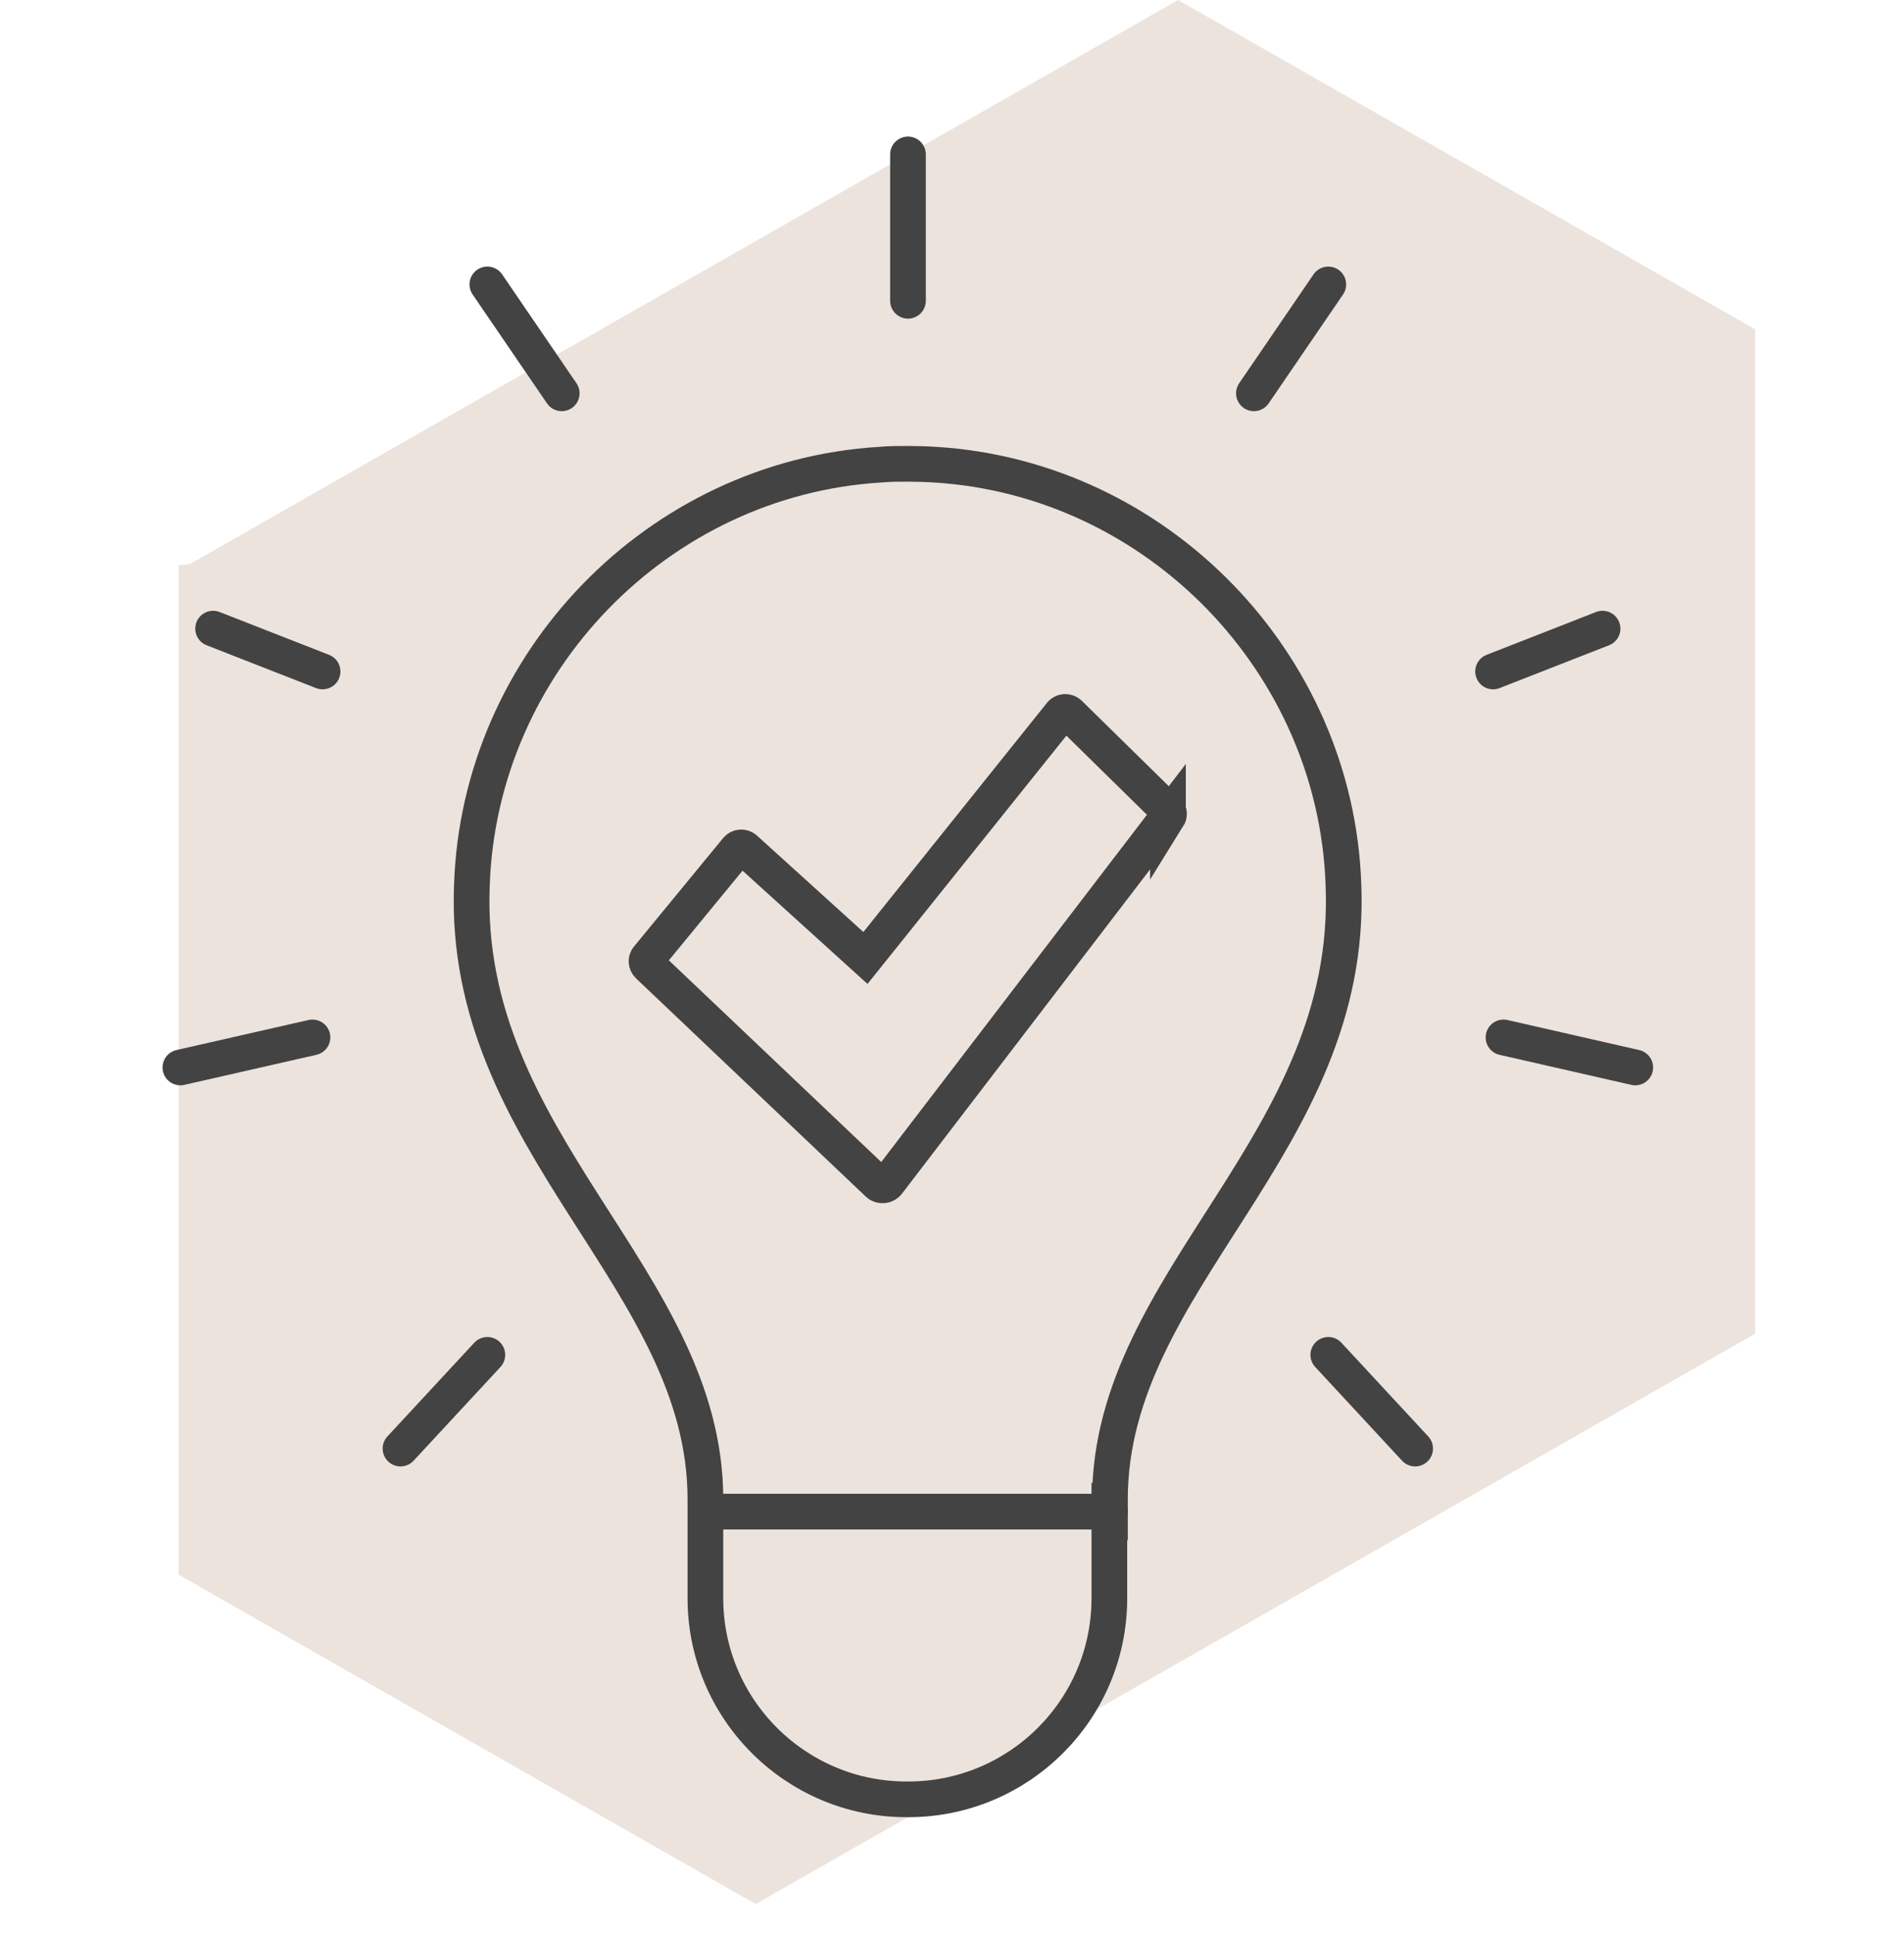 <?xml version="1.0" encoding="UTF-8"?> <svg xmlns="http://www.w3.org/2000/svg" id="Layer_1" data-name="Layer 1" width="22.58mm" height="22.93mm" viewBox="0 0 64 65"><polygon points="39.6 0 6.38 18.96 6 19 6 19.17 6 36 6 36.09 6 42.5 6 52.93 25.4 64 59 44.83 59 44 59 28 59 27.91 59 19 59 11.07 39.6 0" style="fill: #ede3dd;"></polygon><g><g><path d="m37.31,50.81v-.42c0-7.41,8.2-11.94,7.85-20.64-.25-7.47-6.25-13.66-13.71-14.13-.31-.02-.63-.03-.94-.03s-.62,0-.94.03c-7.46.46-13.46,6.66-13.71,14.13-.35,8.7,7.85,13.23,7.85,20.64v3.33c0,3.73,3.03,6.76,6.76,6.76h.06c3.72,0,6.75-3.01,6.76-6.74v-2.94Z" style="fill: none; stroke: #434343; stroke-linecap: round; stroke-miterlimit: 10; stroke-width: 1.2px;"></path><line x1="30.52" y1="10.11" x2="30.52" y2="5.19" style="fill: none; stroke: #434343; stroke-linecap: round; stroke-miterlimit: 10; stroke-width: 1.2px;"></line><line x1="18.88" y1="13.22" x2="16.38" y2="9.56" style="fill: none; stroke: #434343; stroke-linecap: round; stroke-miterlimit: 10; stroke-width: 1.2px;"></line><line x1="10.84" y1="22.57" x2="7.16" y2="21.13" style="fill: none; stroke: #434343; stroke-linecap: round; stroke-miterlimit: 10; stroke-width: 1.2px;"></line><line x1="10.5" y1="34.87" x2="6.06" y2="35.88" style="fill: none; stroke: #434343; stroke-linecap: round; stroke-miterlimit: 10; stroke-width: 1.2px;"></line><line x1="16.38" y1="45.54" x2="13.46" y2="48.69" style="fill: none; stroke: #434343; stroke-linecap: round; stroke-miterlimit: 10; stroke-width: 1.2px;"></line><line x1="42.15" y1="13.22" x2="44.65" y2="9.56" style="fill: none; stroke: #434343; stroke-linecap: round; stroke-miterlimit: 10; stroke-width: 1.2px;"></line><line x1="50.19" y1="22.57" x2="53.87" y2="21.13" style="fill: none; stroke: #434343; stroke-linecap: round; stroke-miterlimit: 10; stroke-width: 1.2px;"></line><line x1="50.54" y1="34.87" x2="54.97" y2="35.88" style="fill: none; stroke: #434343; stroke-linecap: round; stroke-miterlimit: 10; stroke-width: 1.2px;"></line><line x1="44.65" y1="45.54" x2="47.57" y2="48.69" style="fill: none; stroke: #434343; stroke-linecap: round; stroke-miterlimit: 10; stroke-width: 1.2px;"></line><line x1="37.31" y1="50.81" x2="23.72" y2="50.81" style="fill: none; stroke: #434343; stroke-linecap: round; stroke-miterlimit: 10; stroke-width: 1.2px;"></line></g><path d="m39.26,27.45l-9.42,12.31c-.08.1-.23.11-.32.03l-7.73-7.34c-.07-.07-.08-.18-.02-.25l3-3.65c.07-.08.19-.09.27-.02l4.05,3.67,6.57-8.2c.07-.09.2-.09.28-.02l3.3,3.24c.07.07.07.17.02.25Z" style="fill: none; stroke: #434343; stroke-linecap: round; stroke-miterlimit: 10; stroke-width: 1.2px;"></path></g></svg> 
